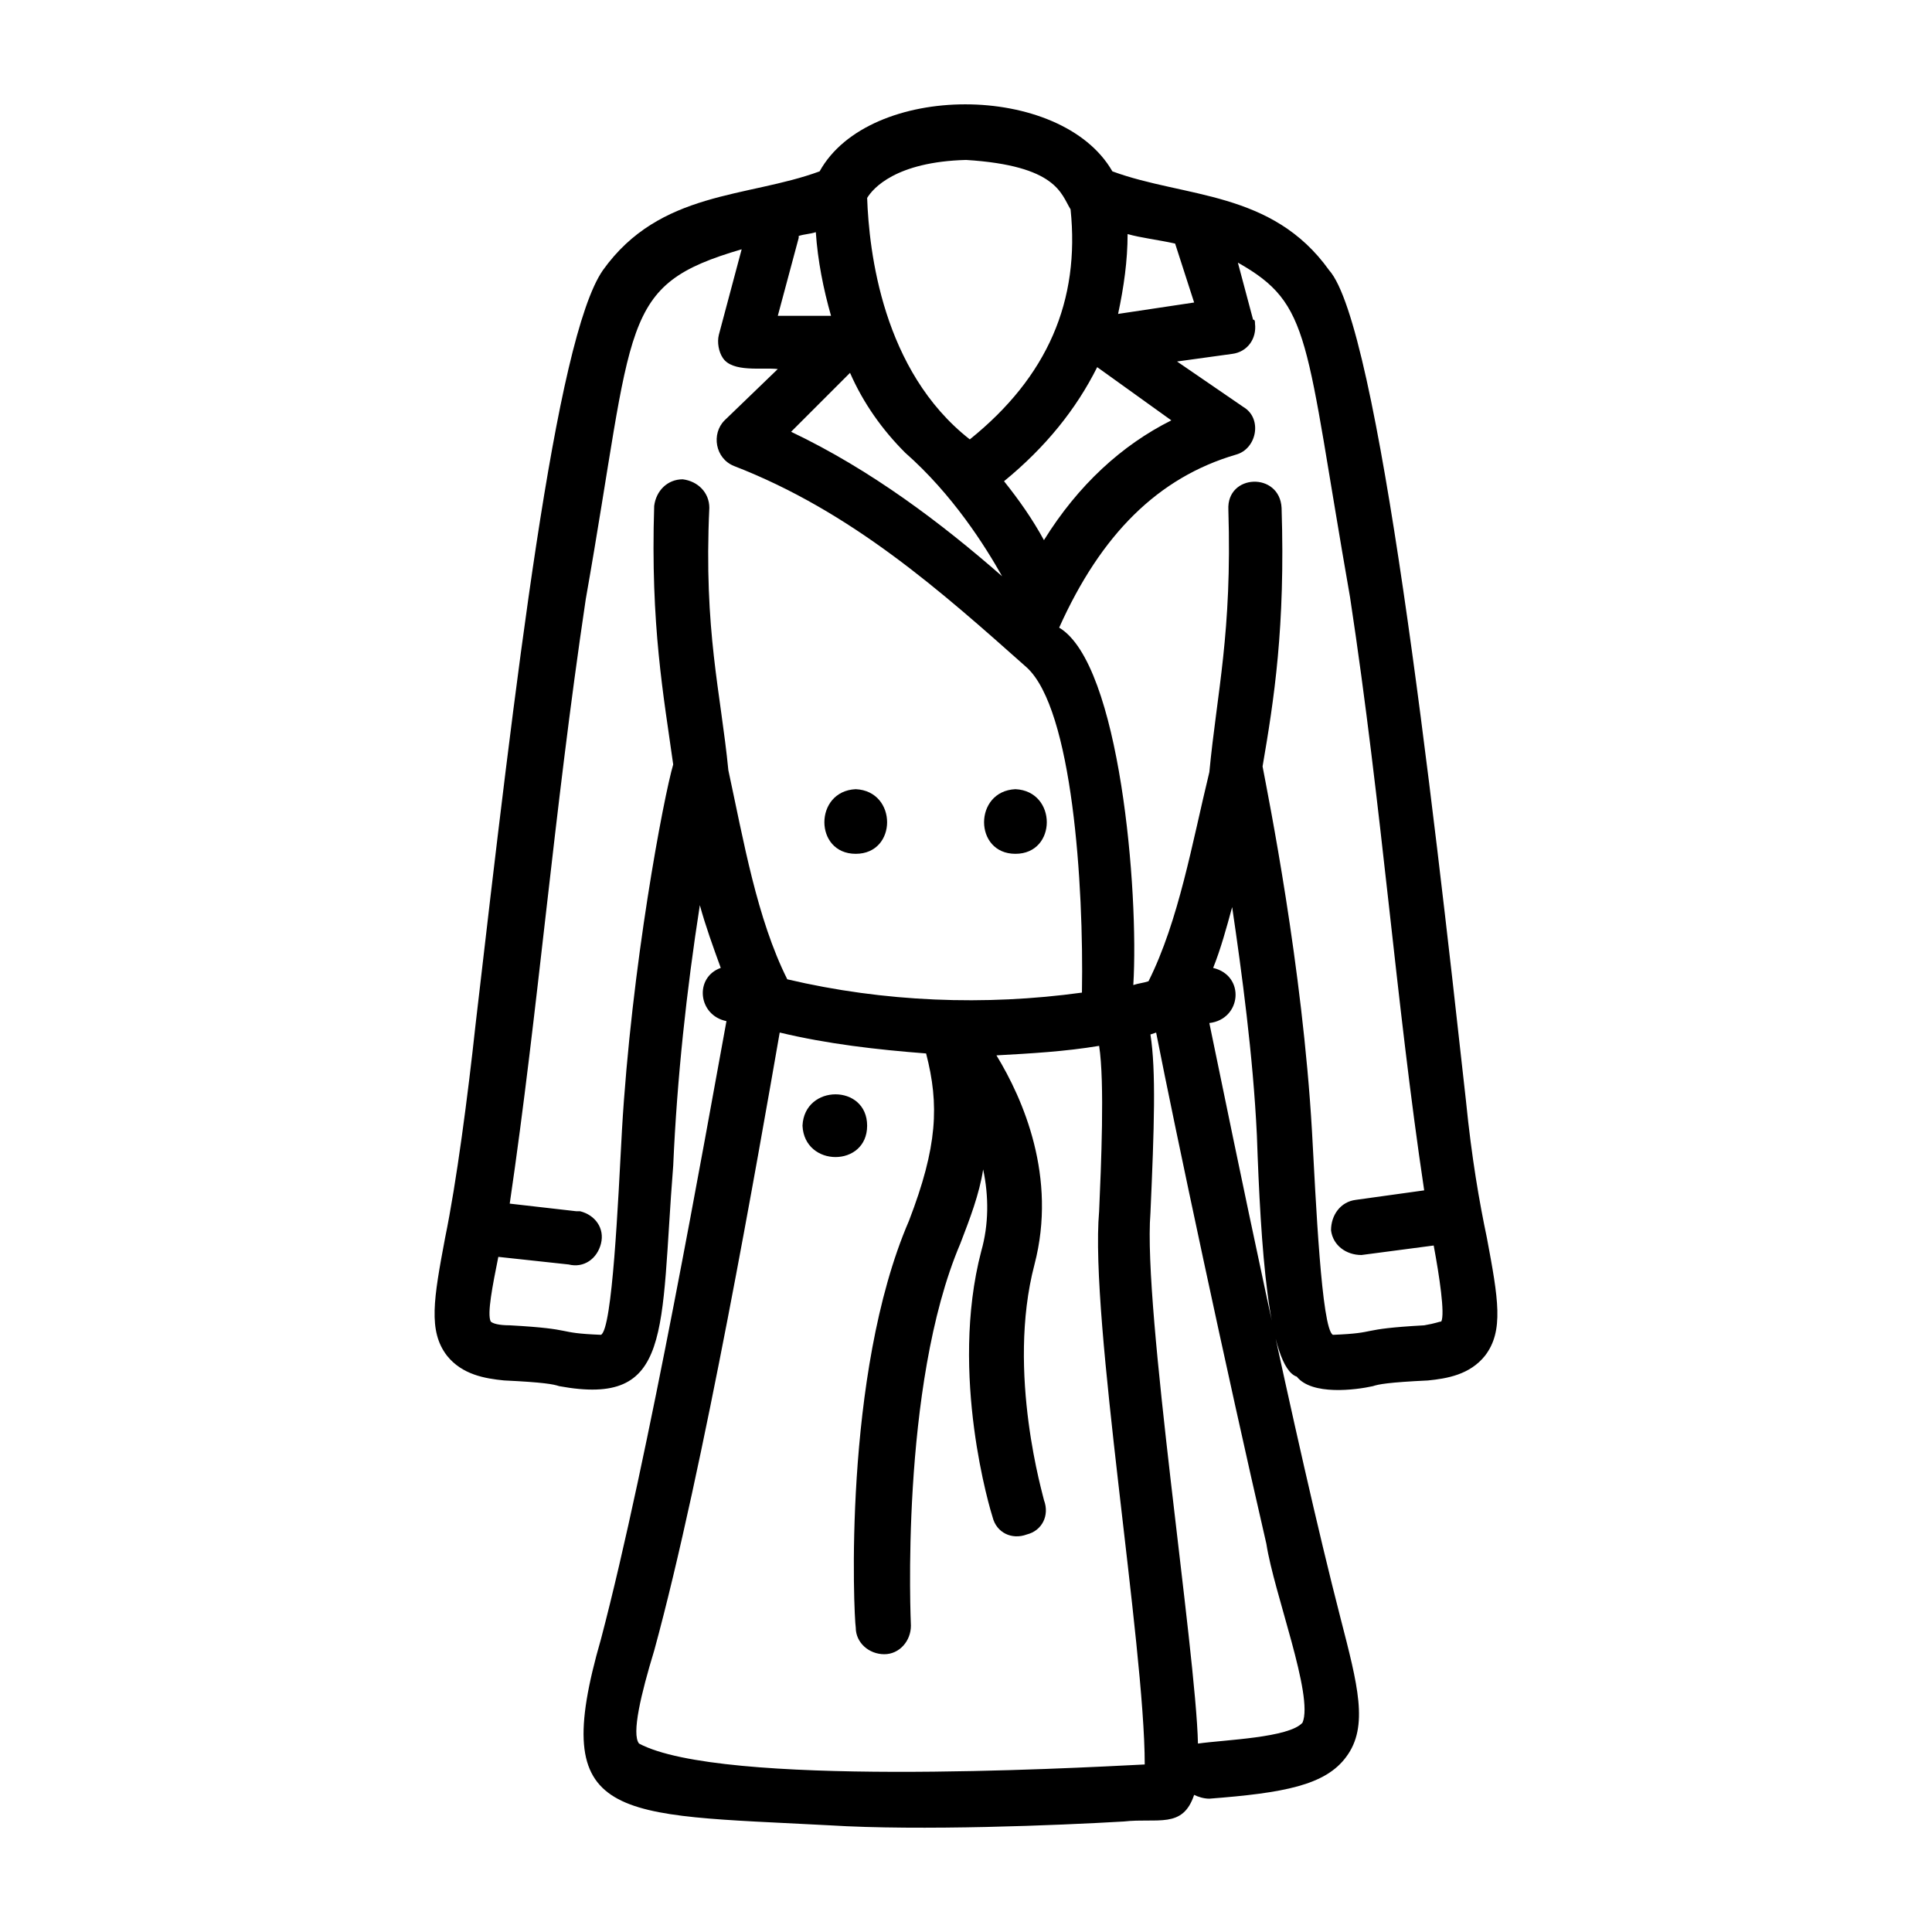 <?xml version="1.0" encoding="UTF-8"?>
<!-- Uploaded to: ICON Repo, www.svgrepo.com, Generator: ICON Repo Mixer Tools -->
<svg fill="#000000" width="800px" height="800px" version="1.1" viewBox="144 144 512 512" xmlns="http://www.w3.org/2000/svg">
 <g>
  <path d="m532.5 435.77c-9.07-82.121-23.176-205.55-36.273-220.16-15.113-21.16-38.289-19.145-57.434-26.199-13.602-23.68-64.488-23.68-77.586 0-19.145 7.055-42.32 5.039-57.434 26.199-12.598 18.137-23.18 108.82-33.758 200.01-2.016 18.641-5.039 41.816-8.062 56.426-3.023 16.121-4.535 24.688 0.504 31.234 4.031 5.039 10.078 6.047 15.113 6.551 10.578 0.504 13.098 1.008 14.609 1.512 30.23 5.543 26.703-14.105 30.23-58.441 1.008-23.176 3.527-46.352 7.055-69.023 1.512 5.543 3.527 11.082 5.543 16.625-7.055 2.519-6.047 12.594 1.512 14.105-5.543 30.23-20.656 115.88-33.25 163.74-14.105 48.871 3.527 46.352 60.457 49.375 24.184 1.512 60.961 0 78.09-1.008 9.07-1.008 15.617 2.016 18.641-7.055 1.008 0.504 2.519 1.008 4.031 1.008 19.648-1.512 30.73-3.527 36.273-11.082 6.047-8.062 3.023-19.145-1.512-36.777-12.09-46.855-28.719-128.47-34.762-157.69 8.566-1.008 9.574-12.594 1.008-14.609 2.016-5.039 3.527-10.578 5.039-16.121 2.519 17.129 5.543 39.297 6.551 60.457 1.008 29.223 3.023 61.465 10.578 63.984 4.031 5.039 15.617 3.527 20.152 2.519 1.512-0.504 4.031-1.008 14.609-1.512 5.039-0.504 11.082-1.512 15.113-6.551 5.039-6.551 3.527-15.113 0.504-31.234-2.016-9.574-4.031-21.164-5.543-36.277zm-77.082-227.22 5.039 15.617-20.152 3.023c1.512-7.055 2.519-14.105 2.519-21.16 3.523 1.008 8.059 1.512 12.594 2.519zm-99.754-1.512v-0.504c1.512-0.504 3.023-0.504 4.535-1.008 0.504 7.559 2.016 15.113 4.031 22.168h-14.105zm13.602 35.77c3.527 8.062 8.566 15.113 14.609 21.16 12.594 11.082 21.16 24.688 25.695 32.746-16.121-14.105-34.762-28.215-55.922-38.289zm51.391 44.336c-3.023-5.543-6.551-10.578-10.578-15.617 11.082-9.07 19.145-19.145 24.688-30.23l19.648 14.105c-13.102 6.551-24.691 17.133-33.758 31.742zm-20.656-100.76c24.184 1.512 25.191 9.07 27.711 13.098 2.516 24.184-6.047 44.336-26.703 60.961-23.176-18.137-26.703-49.879-27.207-63.984 1.512-2.516 7.559-9.57 26.199-10.074zm-91.191 257.45c-1.008 18.641-2.519 52.395-5.543 53.906-12.594-0.504-6.047-1.512-24.184-2.519-3.023 0-4.535-0.504-5.039-1.008-1.008-2.016 0.504-9.574 2.016-17.129l18.641 2.016c4.031 1.008 7.559-1.512 8.566-5.543s-1.512-7.559-5.543-8.566h-1.008l-17.633-2.016c7.559-51.387 11.586-102.78 20.152-160.21 13.098-74.059 8.566-83.129 41.312-92.699l-6.047 22.672c-0.504 2.016 0 4.535 1.008 6.047 2.519 4.031 10.578 2.519 14.609 3.023l-14.105 13.602c-3.527 3.527-2.519 10.078 2.519 12.09 31.234 12.09 54.914 33.25 77.586 53.402 12.09 11.082 15.113 57.434 14.609 86.152-25.695 3.527-52.395 2.519-78.09-3.527-8.062-16.121-11.586-36.777-15.617-55.418-2.016-20.656-6.551-36.777-5.039-69.527 0-4.031-3.023-7.055-7.055-7.559-4.031 0-7.055 3.023-7.559 7.055-1.008 31.738 2.519 50.383 5.039 68.52-2.512 8.57-11.078 53.41-13.598 97.238zm138.55 167.77c-20.152 1.008-112.35 6.047-134.01-5.543-2.016-2.519 0.504-13.098 4.031-24.688 13.098-47.863 27.711-132 33.25-163.74 12.594 3.023 25.695 4.535 38.793 5.543 3.527 13.602 3.023 24.688-4.535 44.336-17.633 40.809-14.609 104.79-14.105 107.82 0 4.031 3.527 7.055 7.559 7.055s7.055-3.527 7.055-7.559c0-0.504-3.023-63.48 13.098-101.27 2.519-6.551 5.039-13.098 6.047-19.648 1.512 7.055 1.512 14.609-0.504 21.664-8.566 32.746 2.519 69.023 3.023 70.535 1.008 4.031 5.039 6.047 9.07 4.535 4.031-1.008 6.047-5.039 4.535-9.07 0-0.504-10.078-33.754-2.519-62.473 6.047-23.176-3.023-43.832-10.078-55.418 9.07-0.504 18.137-1.008 27.207-2.519 1.512 9.574 0.504 32.242 0 43.832-2.523 28.715 12.086 114.87 12.086 146.61zm32.246-58.441c2.016 13.098 12.594 40.305 9.574 47.359-3.527 4.031-20.656 4.535-27.711 5.543-0.504-24.184-14.609-115.37-12.594-140.56 1.008-22.672 1.512-37.785 0-47.359l1.512-0.504c5.035 25.691 18.637 89.676 29.219 135.52zm46.348-58.945c-0.504 0-1.512 0.504-4.535 1.008-18.137 1.008-11.586 2.016-24.184 2.519-3.023-1.512-4.535-35.77-5.543-53.906-2.519-43.832-11.586-88.672-13.098-96.73 3.023-17.633 6.047-36.777 5.039-68.52-0.504-9.574-14.609-9.07-14.105 0.504 1.008 32.746-3.023 48.367-5.039 69.527-4.535 18.641-8.062 39.297-16.121 55.418-1.512 0.504-2.519 0.504-4.031 1.008 1.512-24.688-3.527-85.145-19.648-94.715 11.082-24.688 26.199-39.801 46.855-45.848 5.543-1.512 7.055-9.574 2.016-12.594l-17.633-12.09 14.609-2.016c4.031-0.504 6.551-4.031 6.047-8.062 0-0.504 0-1.008-0.504-1.008l-4.031-15.117c19.648 11.082 17.633 19.648 29.727 88.672 8.566 56.426 12.09 106.81 19.648 157.19l-18.137 2.519c-4.031 0.504-6.551 4.031-6.551 8.062 0.504 4.031 4.031 6.551 8.062 6.551l19.145-2.519c1.508 8.059 3.019 18.133 2.012 20.148z"/>
  <path d="m373.8 442.32c0-11.082-16.625-11.082-17.129 0 0.504 11.082 17.129 11.082 17.129 0z"/>
  <path d="m370.78 370.27c11.082 0 11.082-16.625 0-17.129-11.082 0.504-11.082 17.129 0 17.129z"/>
  <path d="m413.1 370.27c11.082 0 11.082-16.625 0-17.129-11.082 0.504-11.082 17.129 0 17.129z"/>
 </g>
</svg>
